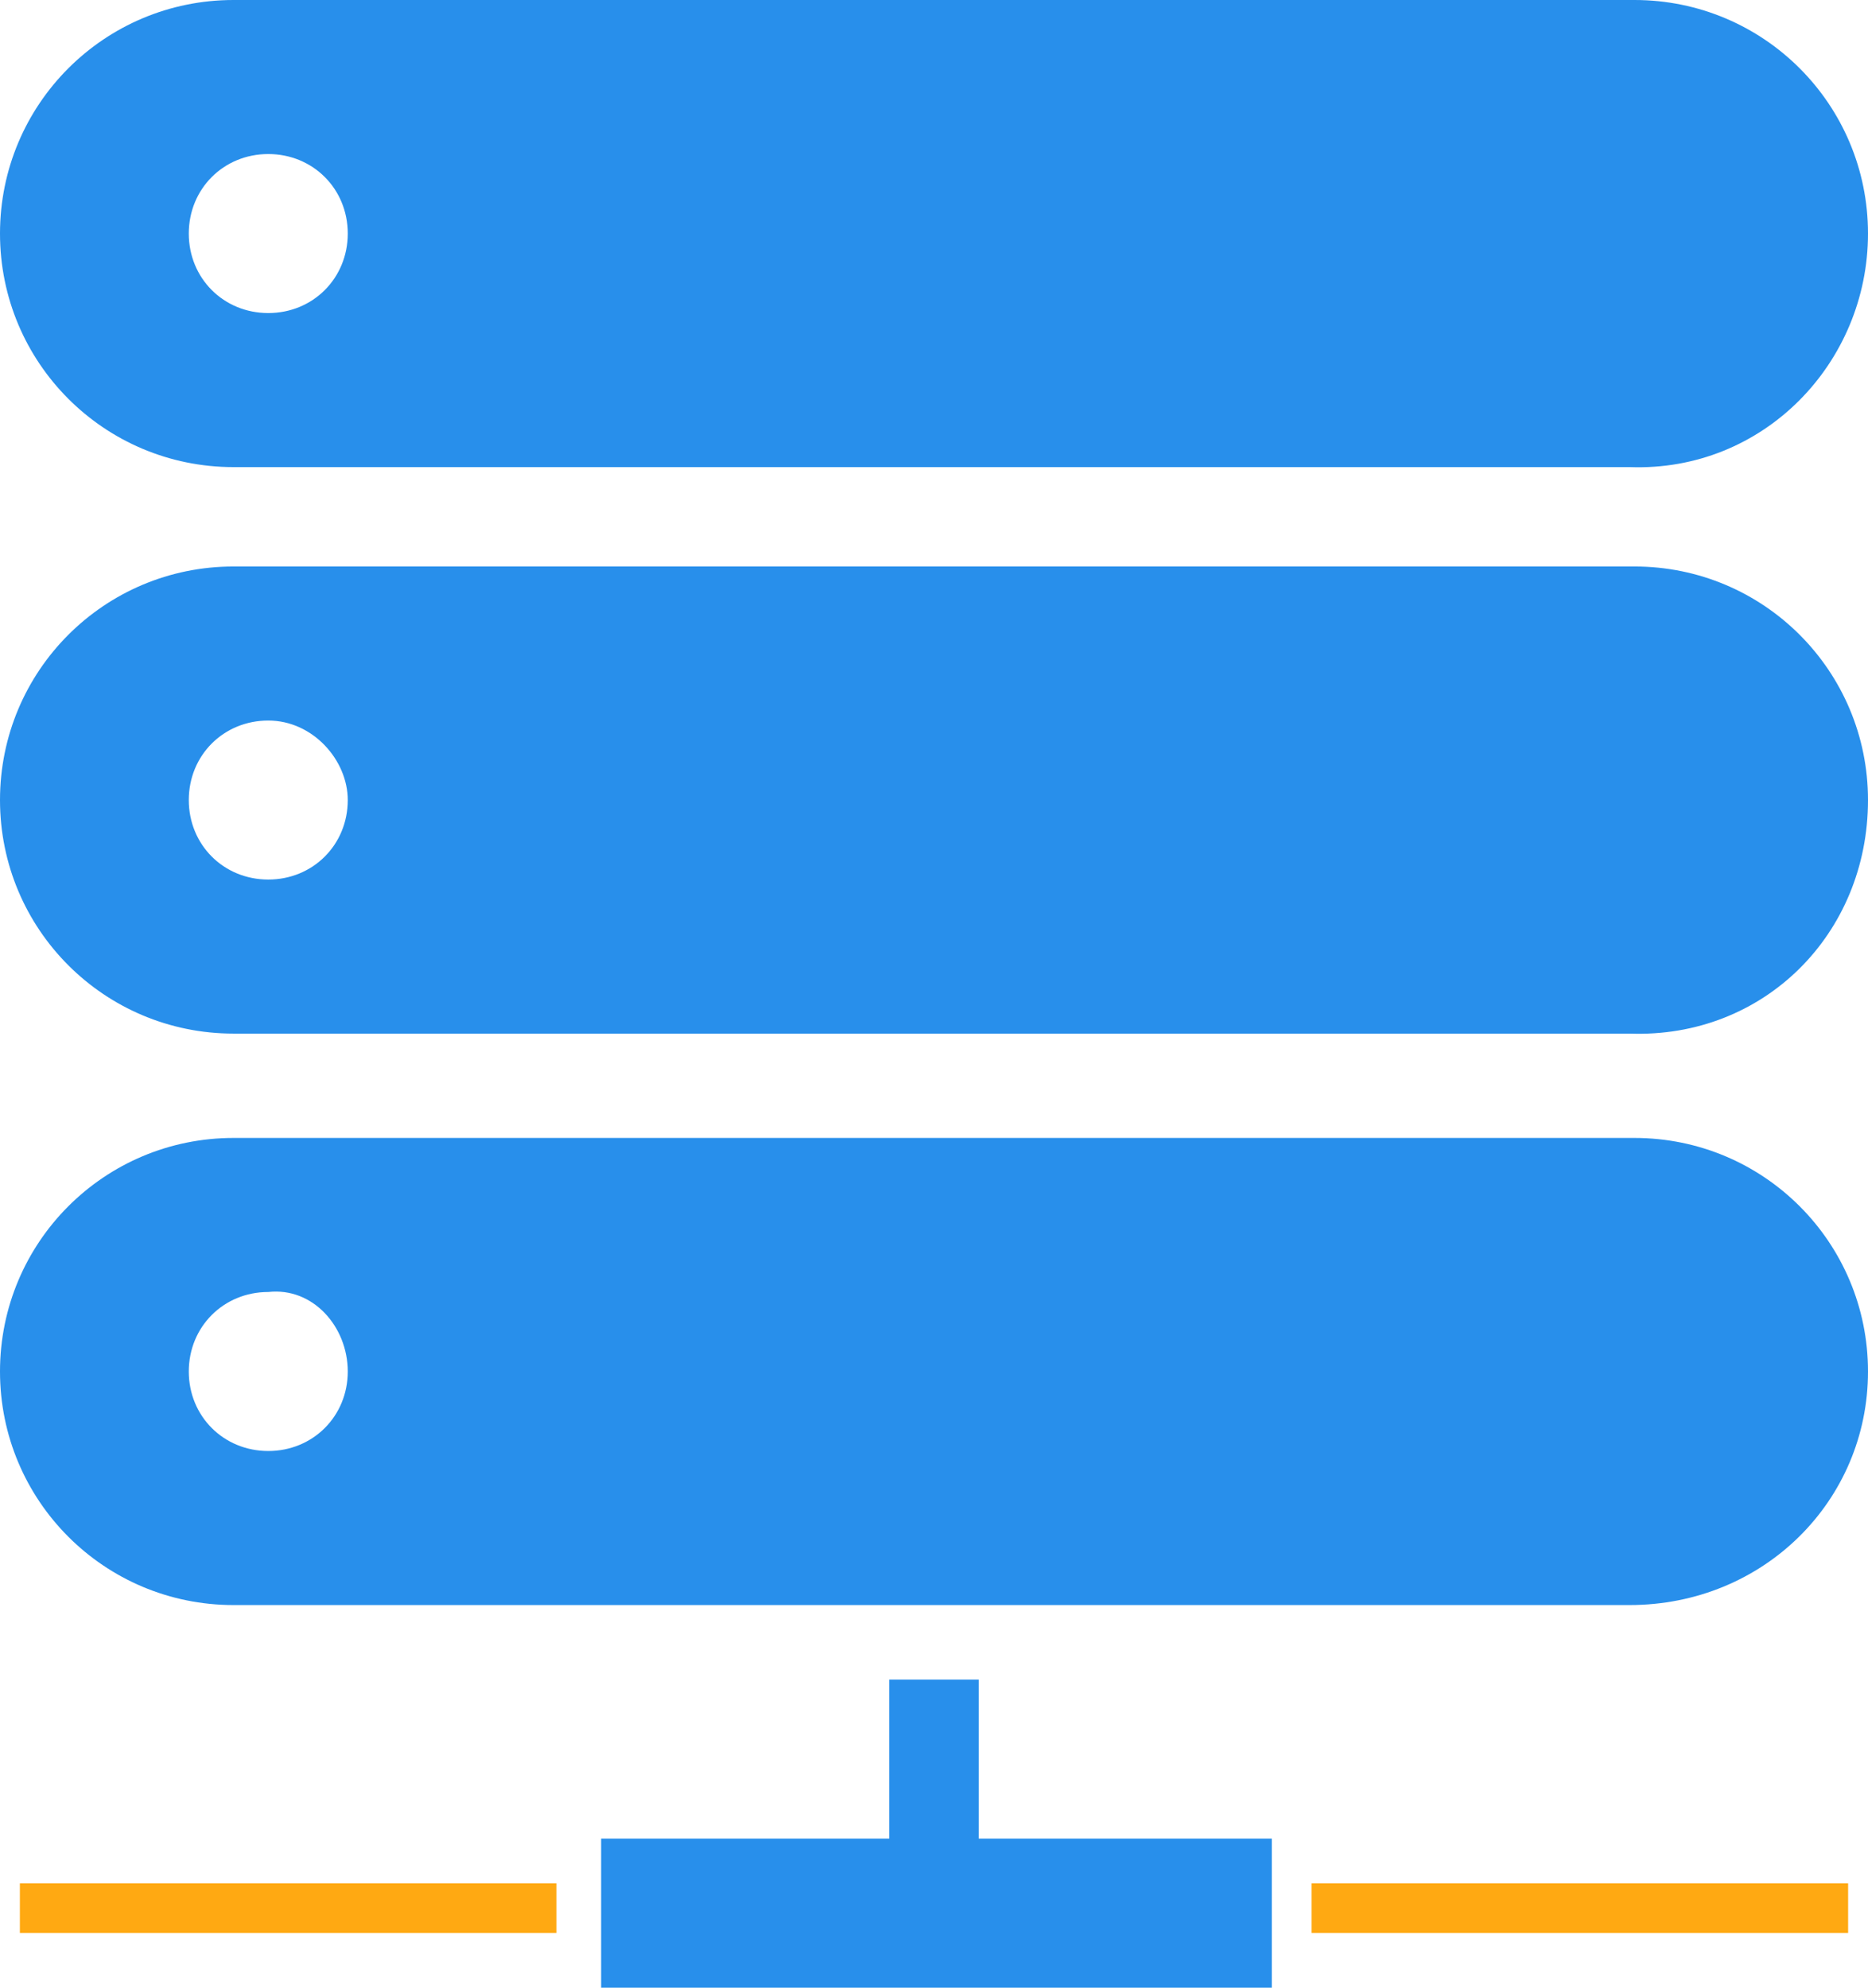 <?xml version="1.0" encoding="utf-8"?>
<!-- Generator: Adobe Illustrator 19.2.1, SVG Export Plug-In . SVG Version: 6.00 Build 0)  -->
<svg version="1.1" id="icons" xmlns="http://www.w3.org/2000/svg" xmlns:xlink="http://www.w3.org/1999/xlink" x="0px" y="0px"
	 viewBox="0 0 37.6 40" style="enable-background:new 0 0 37.6 40;" xml:space="preserve">
<style type="text/css">
	.st0{fill:#FFA912;}
	.st1{fill:#288FEB;}
</style>
<rect x="26.4" y="37.9" class="st0" width="10.8" height="1"/>
<rect x="0.4" y="37.9" class="st0" width="10.8" height="1"/>
<polygon class="st1" points="17.9,33.8 19.7,33.8 19.7,37 25.6,37 25.6,40 12.1,40 12.1,37 17.9,37 "/>
<path class="st1" d="M37.6,4.7c0-2.6-2.1-4.7-4.7-4.7H4.7C2.1,0,0,2.1,0,4.7c0,2.6,2.1,4.7,4.7,4.7h28.1C35.5,9.5,37.6,7.3,37.6,4.7
	z M7,4.7c0,0.9-0.7,1.6-1.6,1.6c-0.9,0-1.6-0.7-1.6-1.6c0-0.9,0.7-1.6,1.6-1.6C6.3,3.1,7,3.8,7,4.7z"/>
<path class="st1" d="M37.6,16.1c0-2.6-2.1-4.7-4.7-4.7H4.7c-2.6,0-4.7,2.1-4.7,4.7c0,2.6,2.1,4.7,4.7,4.7h28.1
	C35.5,20.9,37.6,18.8,37.6,16.1z M7,16.1c0,0.9-0.7,1.6-1.6,1.6c-0.9,0-1.6-0.7-1.6-1.6c0-0.9,0.7-1.6,1.6-1.6
	C6.3,14.5,7,15.3,7,16.1z"/>
<path class="st1" d="M37.6,27.6c0-2.6-2.1-4.7-4.7-4.7H4.7c-2.6,0-4.7,2.1-4.7,4.7c0,2.6,2.1,4.7,4.7,4.7h28.1
	C35.5,32.3,37.6,30.2,37.6,27.6z M7,27.6c0,0.9-0.7,1.6-1.6,1.6c-0.9,0-1.6-0.7-1.6-1.6c0-0.9,0.7-1.6,1.6-1.6
	C6.3,25.9,7,26.7,7,27.6z"/>
</svg>
